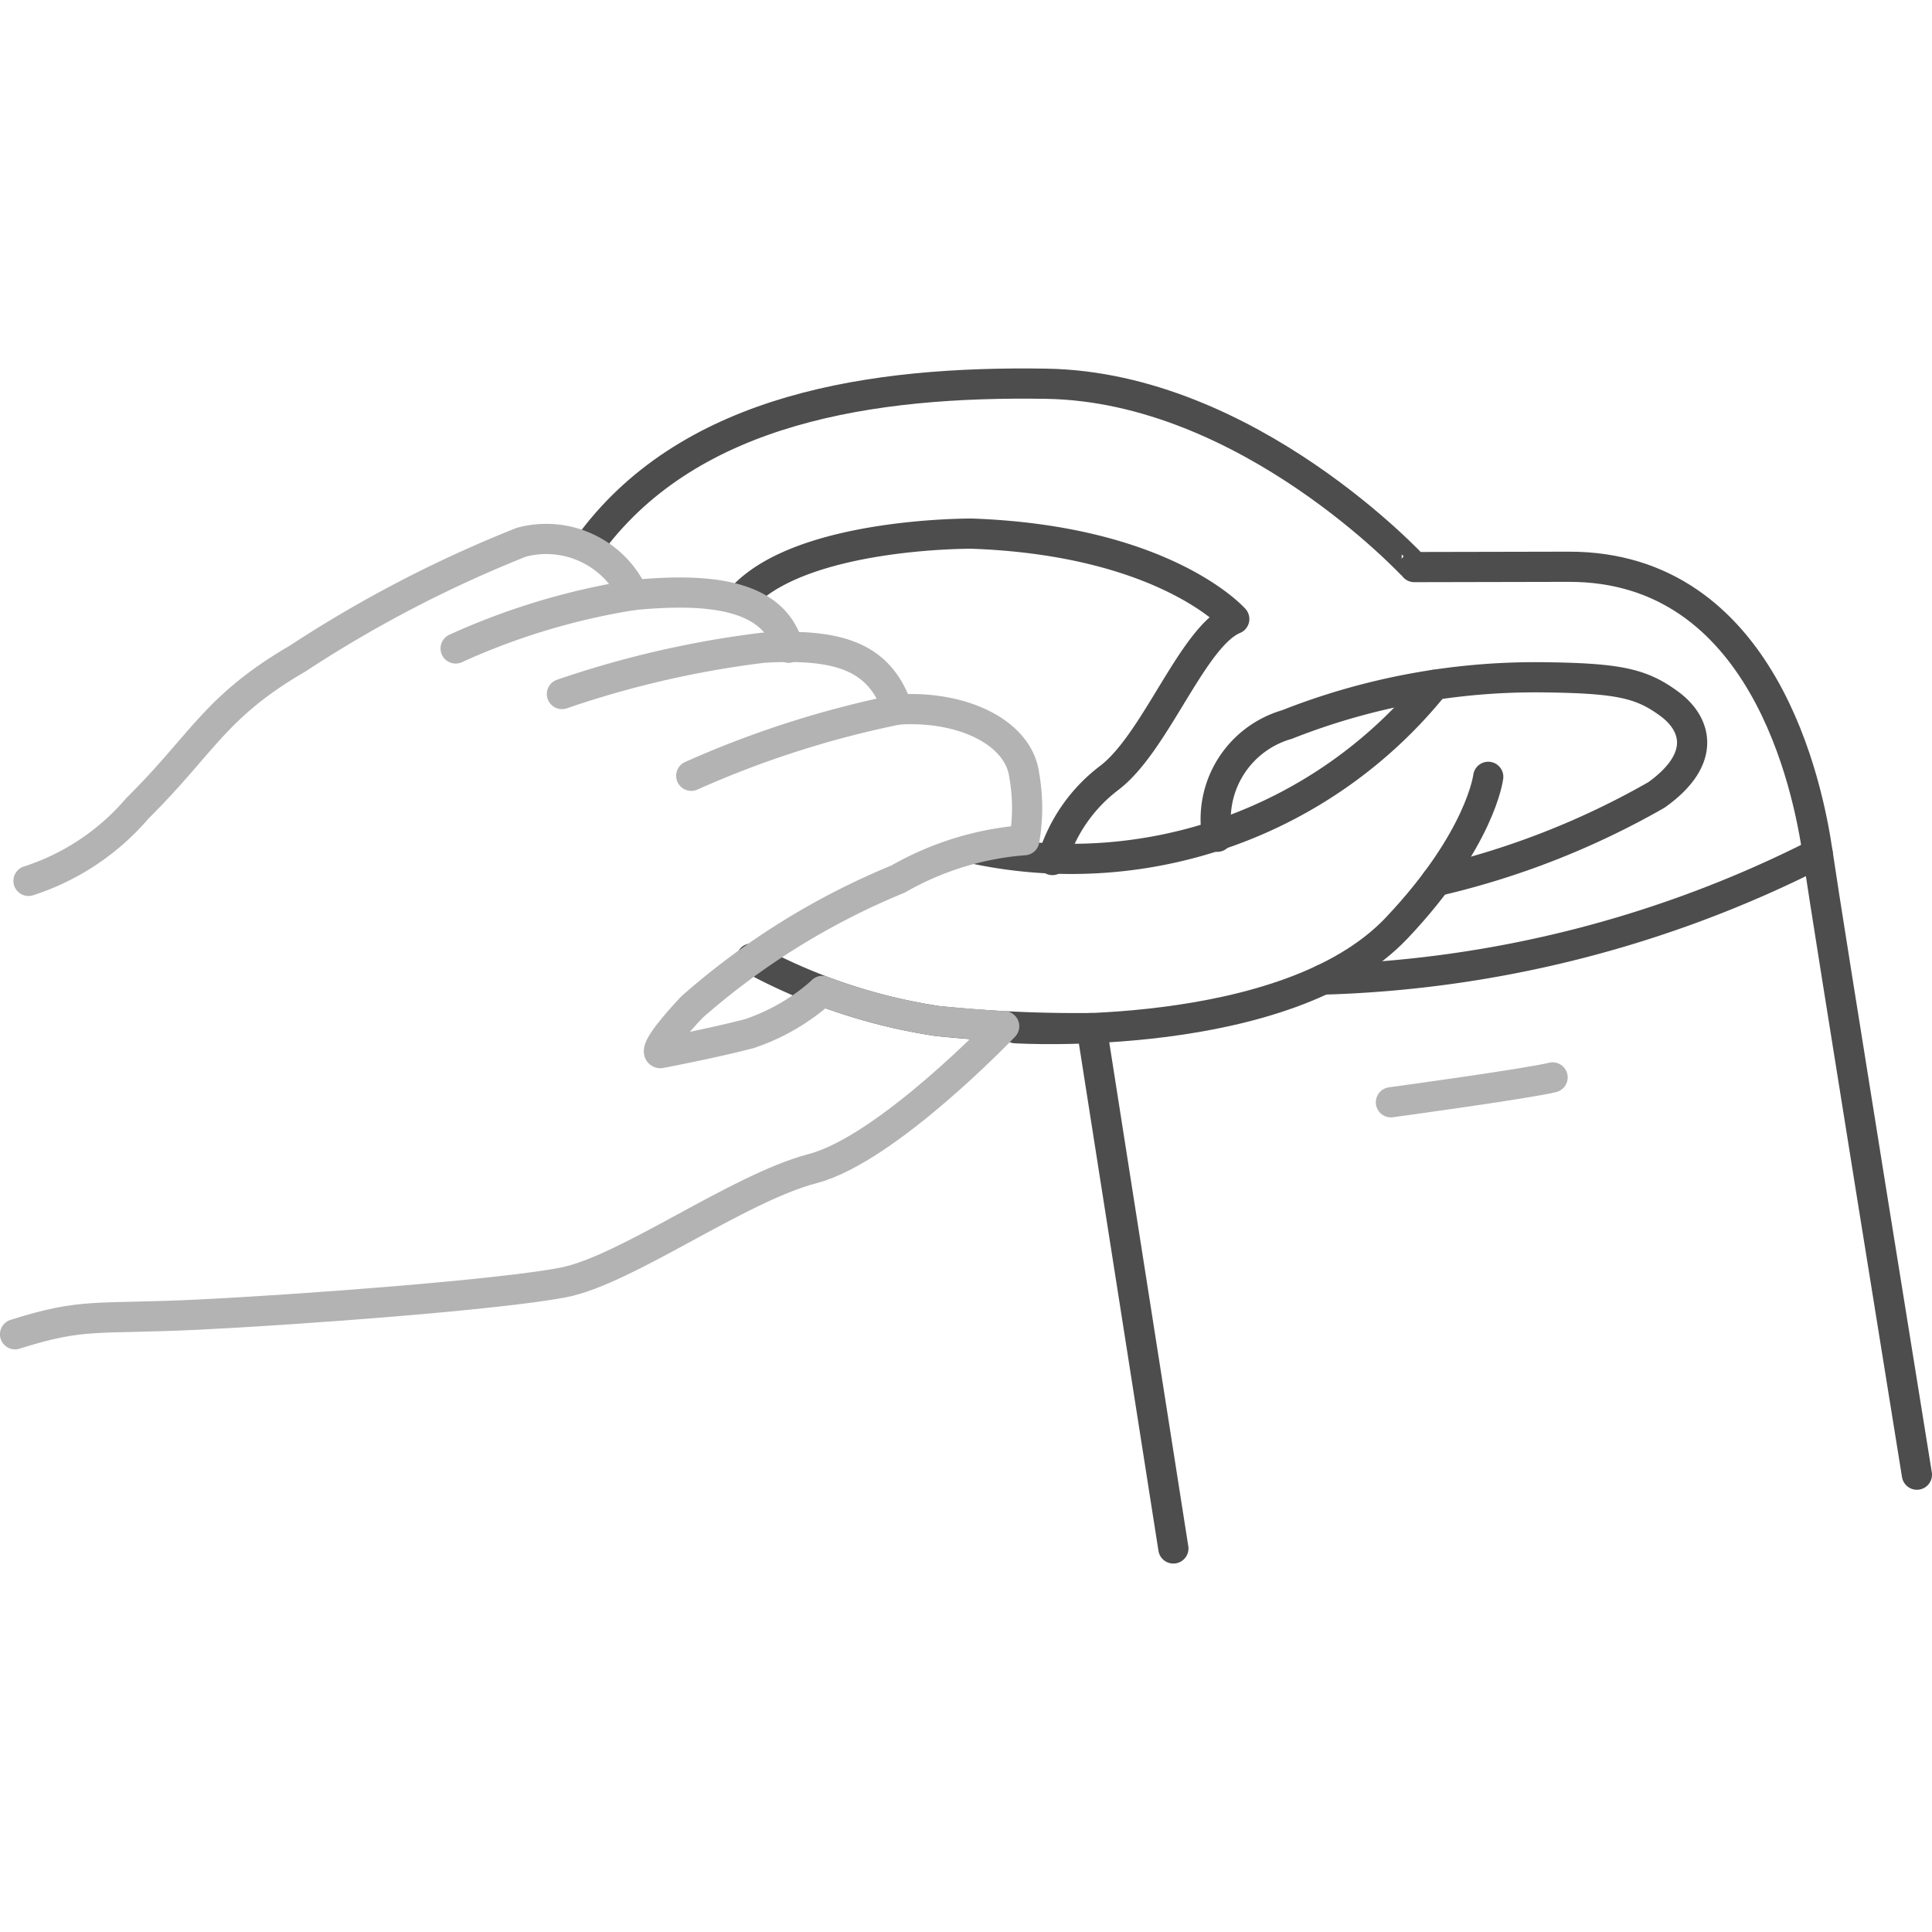 <svg id="Layer_1" data-name="Layer 1" xmlns="http://www.w3.org/2000/svg" viewBox="0 0 48 48">
  <defs>
    <style>
      .cls-1, .cls-2 {
        fill: none;
        stroke-linecap: round;
        stroke-linejoin: round;
        stroke-width: 0.75px;
      }

      .cls-1 {
        stroke: #4d4d4d;
      }

      .cls-2 {
        stroke: #b3b3b3;
      }
    </style>
  </defs>
  <g>
    <path class="cls-1" d="M18.67,23.815A14.057,14.057,0,0,0,23.288,25.367a33.987,33.987,0,0,0,3.836.175l2.028,12.929"/>
    <path class="cls-2" d="M20.432,24.622a14.184,14.184,0,0,0,2.856.745s.777.074,1.661.13"/>
    <path class="cls-1" d="M47.625,36.638s-2.227-13.788-2.465-15.434-1.338-7.133-6.186-7.123l-3.836.008S31.018,9.615,25.995,9.534c-4.327-.07-8.789.608-11.278,3.899"/>
    <path class="cls-1" d="M36.975,19.3s-.183,1.544-2.275,3.756c-2.747,2.903-9.473,2.49-9.473,2.49"/>
    <path class="cls-1" d="M24.227,21.09A11.577,11.577,0,0,0,35.639,17.014"/>
    <path class="cls-1" d="M26.147,21.367a3.974,3.974,0,0,1,1.421-2.047c1.155-.887,2.063-3.511,3.097-3.941,0,0-1.709-1.948-6.52-2.121,0,0-4.219-.033-5.708,1.587"/>
    <path class="cls-1" d="M45.16,21.204a28.933,28.933,0,0,1-12.297,3.133"/>
    <path class="cls-2" d="M34.557,27.386s3.409-.465,4.017-.618"/>
    <path class="cls-1" d="M30.242,20.789a2.448,2.448,0,0,1,1.731-2.788,16.8,16.8,0,0,1,6.322-1.174c1.941.019,2.489.155,3.175.657s.939,1.37-.315,2.265a20.13,20.13,0,0,1-5.471,2.143"/>
    <g>
      <path class="cls-2" d="M.708,21.885a5.955,5.955,0,0,0,2.706-1.803c1.637-1.621,1.92-2.521,3.985-3.723a30.964,30.964,0,0,1,5.556-2.888,2.384,2.384,0,0,1,2.784,1.312"/>
      <path class="cls-2" d="M11.32,16.111a17.076,17.076,0,0,1,4.418-1.328c1.925-.184,3.494-.007,3.853,1.31"/>
      <path class="cls-2" d="M13.961,17.243a24.547,24.547,0,0,1,4.989-1.149c1.996-.124,2.924.277,3.355,1.534"/>
      <path class="cls-2" d="M17.174,19.274A24.58,24.58,0,0,1,22.305,17.629c1.569-.107,2.996.549,3.141,1.627a4.632,4.632,0,0,1,.003,1.618,7.446,7.446,0,0,0-3.135.965,18.204,18.204,0,0,0-5.127,3.186c-1.067,1.141-.782,1.14-.782,1.14s1.283-.242,2.209-.484a5.173,5.173,0,0,0,1.819-1.06"/>
      <path class="cls-2" d="M24.949,25.497s-2.907,3.053-4.76,3.537-4.63,2.526-6.198,2.829-6.487.673-9.054.798-2.852-.054-4.563.489"/>
    </g>
  </g>
</svg>
